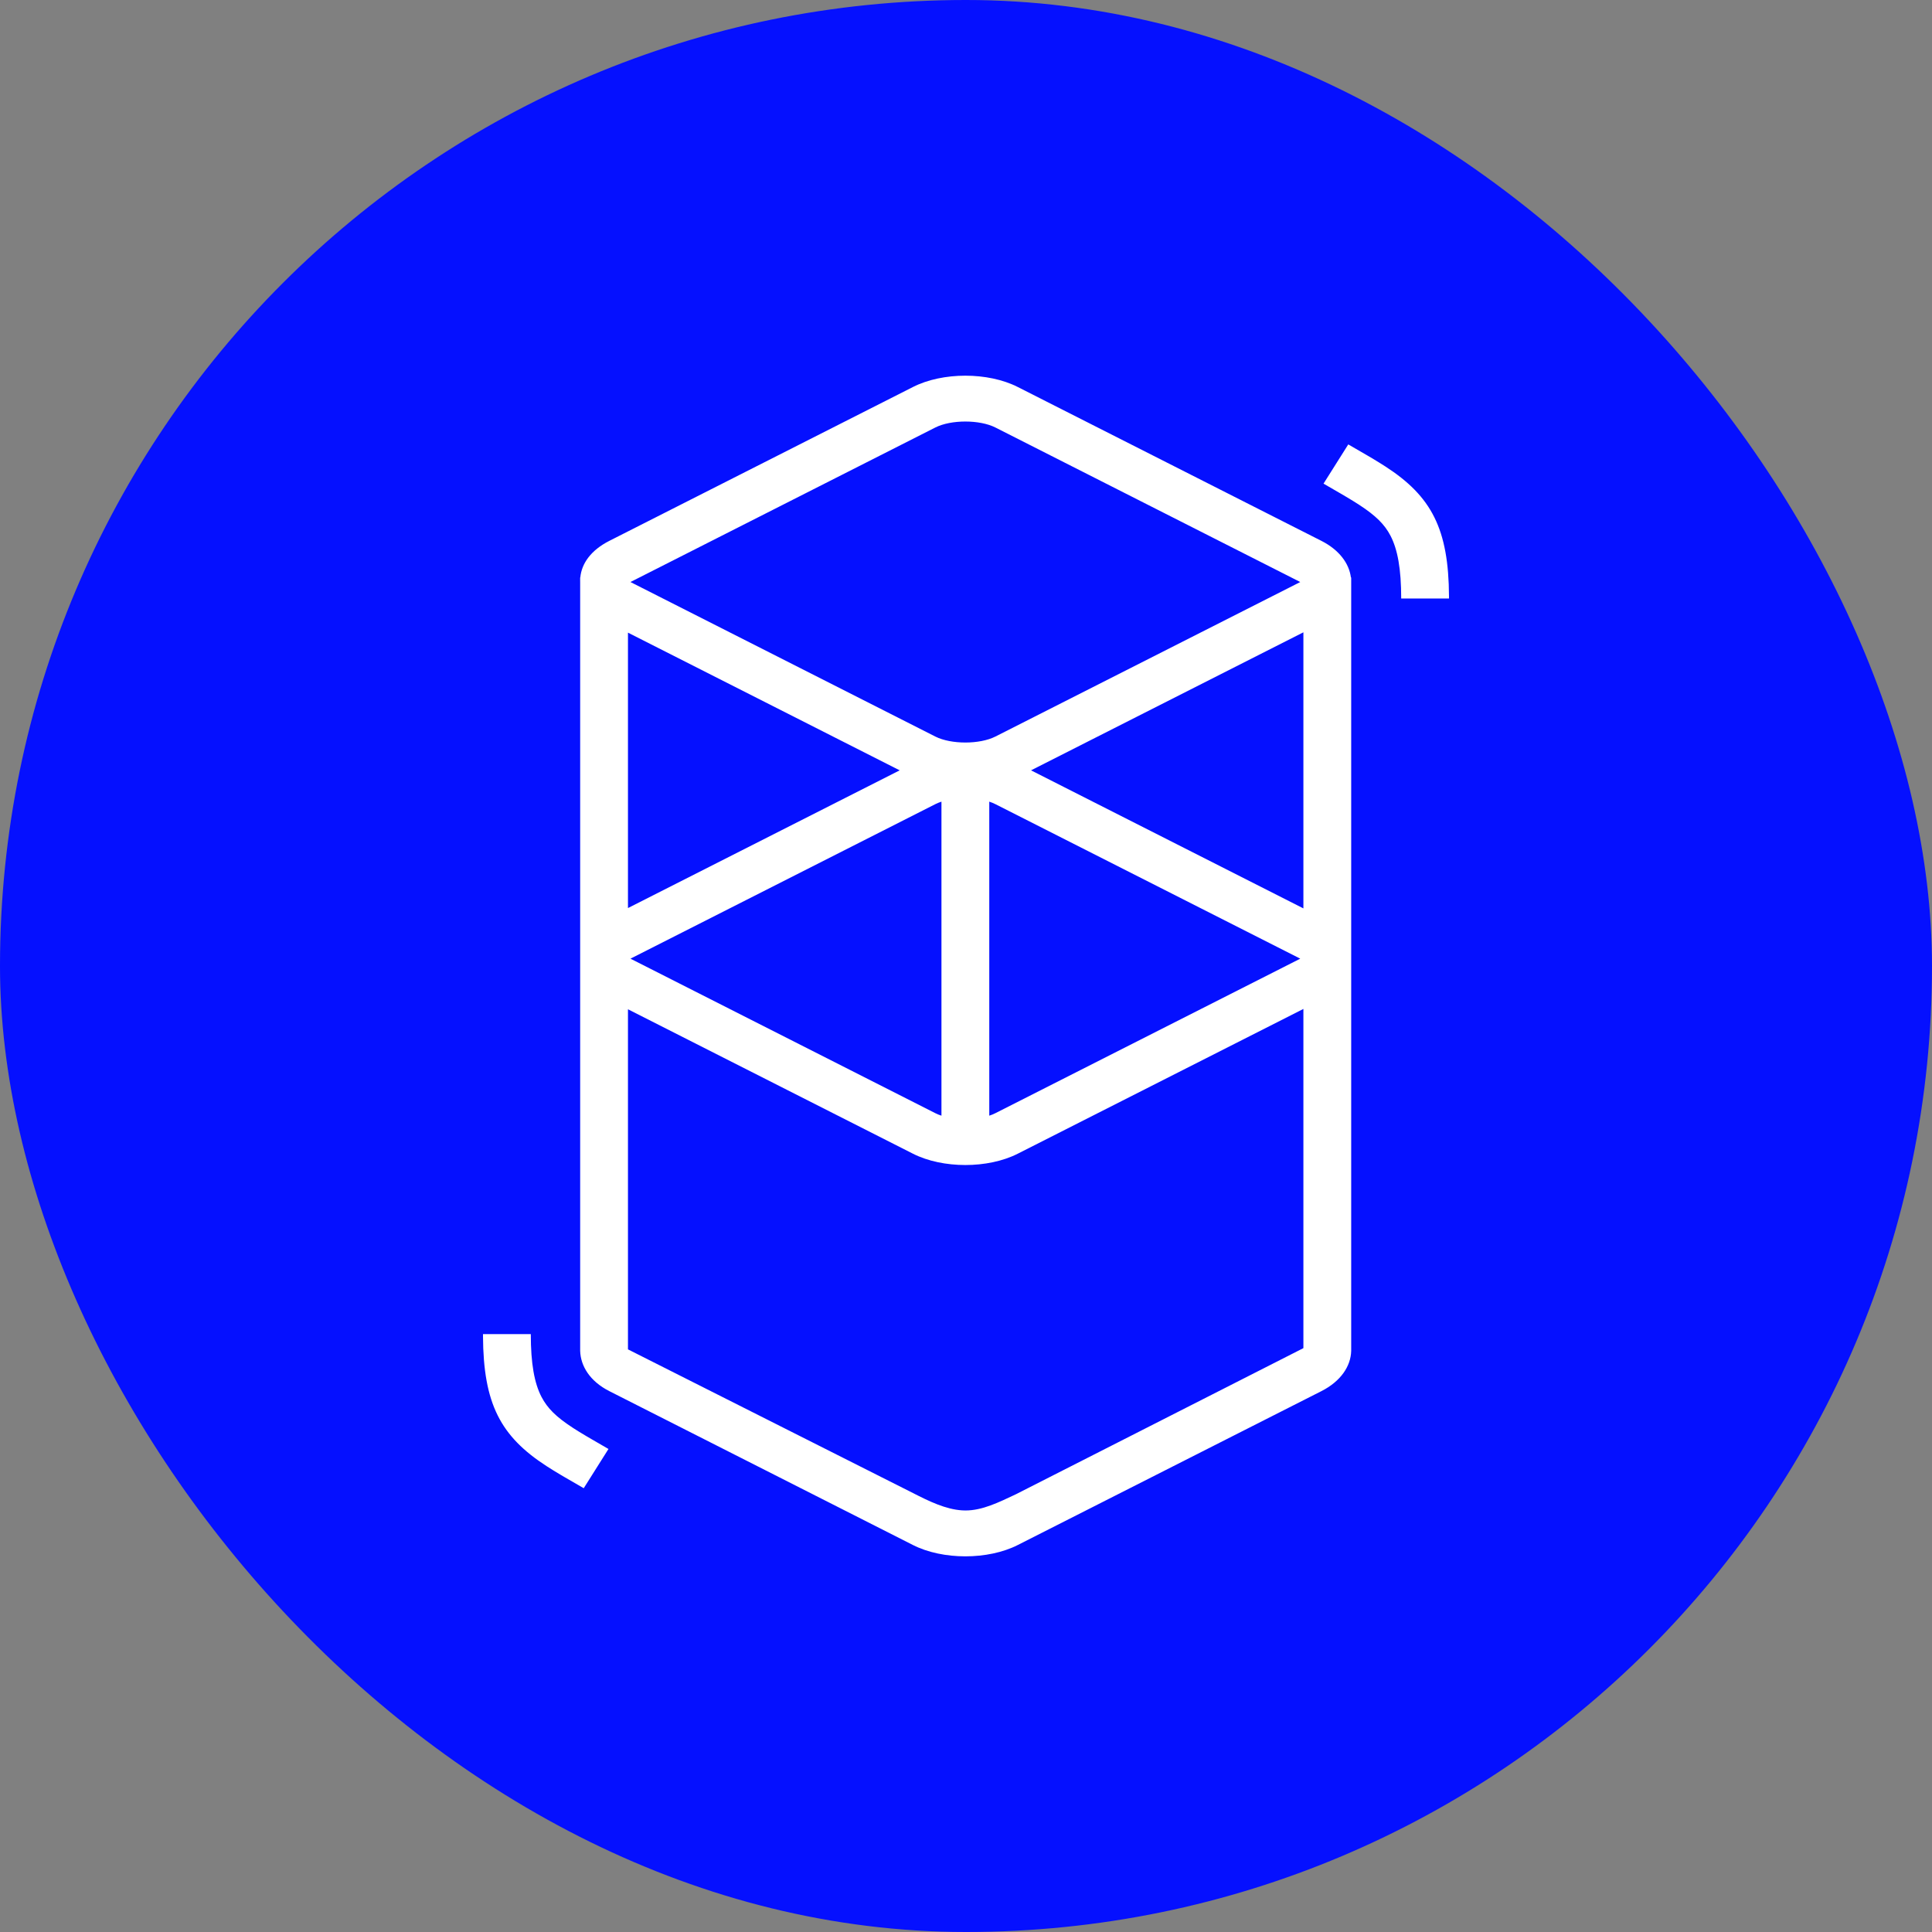 <svg width="88" height="88" viewBox="0 0 88 88" fill="none" xmlns="http://www.w3.org/2000/svg">
<rect x="0" y="0" width="88" height="88" fill="#808080" stroke="none"/>
<rect width="88" height="88" rx="44" fill="#0510FF"/>
<path d="M41.585 17.627C42.94 16.94 45.002 16.94 46.357 17.627L60.187 24.635C61.003 25.049 61.451 25.665 61.532 26.302H61.545V61.532C61.527 62.226 61.074 62.915 60.187 63.365L46.357 70.374C45.002 71.061 42.94 71.061 41.585 70.374L27.755 63.365C26.871 62.917 26.447 62.223 26.426 61.532C26.424 61.464 26.424 61.407 26.426 61.36L26.426 26.528C26.424 26.49 26.424 26.452 26.425 26.414L26.426 26.302L26.432 26.302C26.494 25.658 26.922 25.058 27.755 24.635L41.585 17.627ZM59.368 45.956L46.357 52.55C45.002 53.237 42.94 53.237 41.585 52.55L28.603 45.971V61.462L41.585 68.006C42.318 68.382 43.078 68.749 43.822 68.795L43.971 68.8C44.746 68.803 45.499 68.425 46.262 68.067L59.368 61.406V45.956ZM24.177 60.766C24.177 62.115 24.34 63.003 24.665 63.628C24.934 64.146 25.338 64.542 26.075 65.023L26.117 65.051C26.279 65.155 26.457 65.265 26.674 65.394L26.93 65.544L27.715 65.999L26.588 67.786L25.709 67.277L25.561 67.19C25.307 67.039 25.096 66.91 24.9 66.783C22.799 65.423 22.016 63.942 22 60.859L22 60.766H24.177ZM42.882 36.514C42.782 36.547 42.687 36.585 42.601 36.629L28.772 43.638C28.757 43.645 28.743 43.652 28.73 43.659L28.718 43.666L28.74 43.678L28.772 43.694L42.601 50.703C42.687 50.747 42.782 50.785 42.882 50.818V36.514ZM45.06 36.514V50.818C45.16 50.785 45.255 50.747 45.341 50.703L59.17 43.694C59.185 43.687 59.199 43.68 59.212 43.672L59.224 43.666L59.202 43.654L59.17 43.638L45.341 36.629C45.255 36.585 45.16 36.547 45.06 36.514ZM59.368 28.801L46.962 35.088L59.368 41.376V28.801ZM28.603 28.816V41.361L40.98 35.088L28.603 28.816ZM45.341 19.473C44.622 19.109 43.32 19.109 42.601 19.473L28.772 26.482C28.757 26.49 28.743 26.497 28.73 26.504L28.718 26.511L28.74 26.523L28.772 26.539L42.601 33.548C43.32 33.912 44.622 33.912 45.341 33.548L59.17 26.539C59.185 26.532 59.199 26.524 59.212 26.517L59.224 26.511L59.202 26.499L59.17 26.482L45.341 19.473ZM61.412 20.242L62.291 20.752L62.439 20.839C62.693 20.989 62.903 21.119 63.1 21.246C65.201 22.605 65.984 24.086 66 27.169L66 27.262H63.823C63.823 25.913 63.66 25.026 63.335 24.401C63.066 23.883 62.662 23.487 61.925 23.005L61.883 22.977C61.721 22.873 61.543 22.763 61.326 22.634L61.071 22.484L60.285 22.029L61.412 20.242Z" fill="white"/>
</svg>